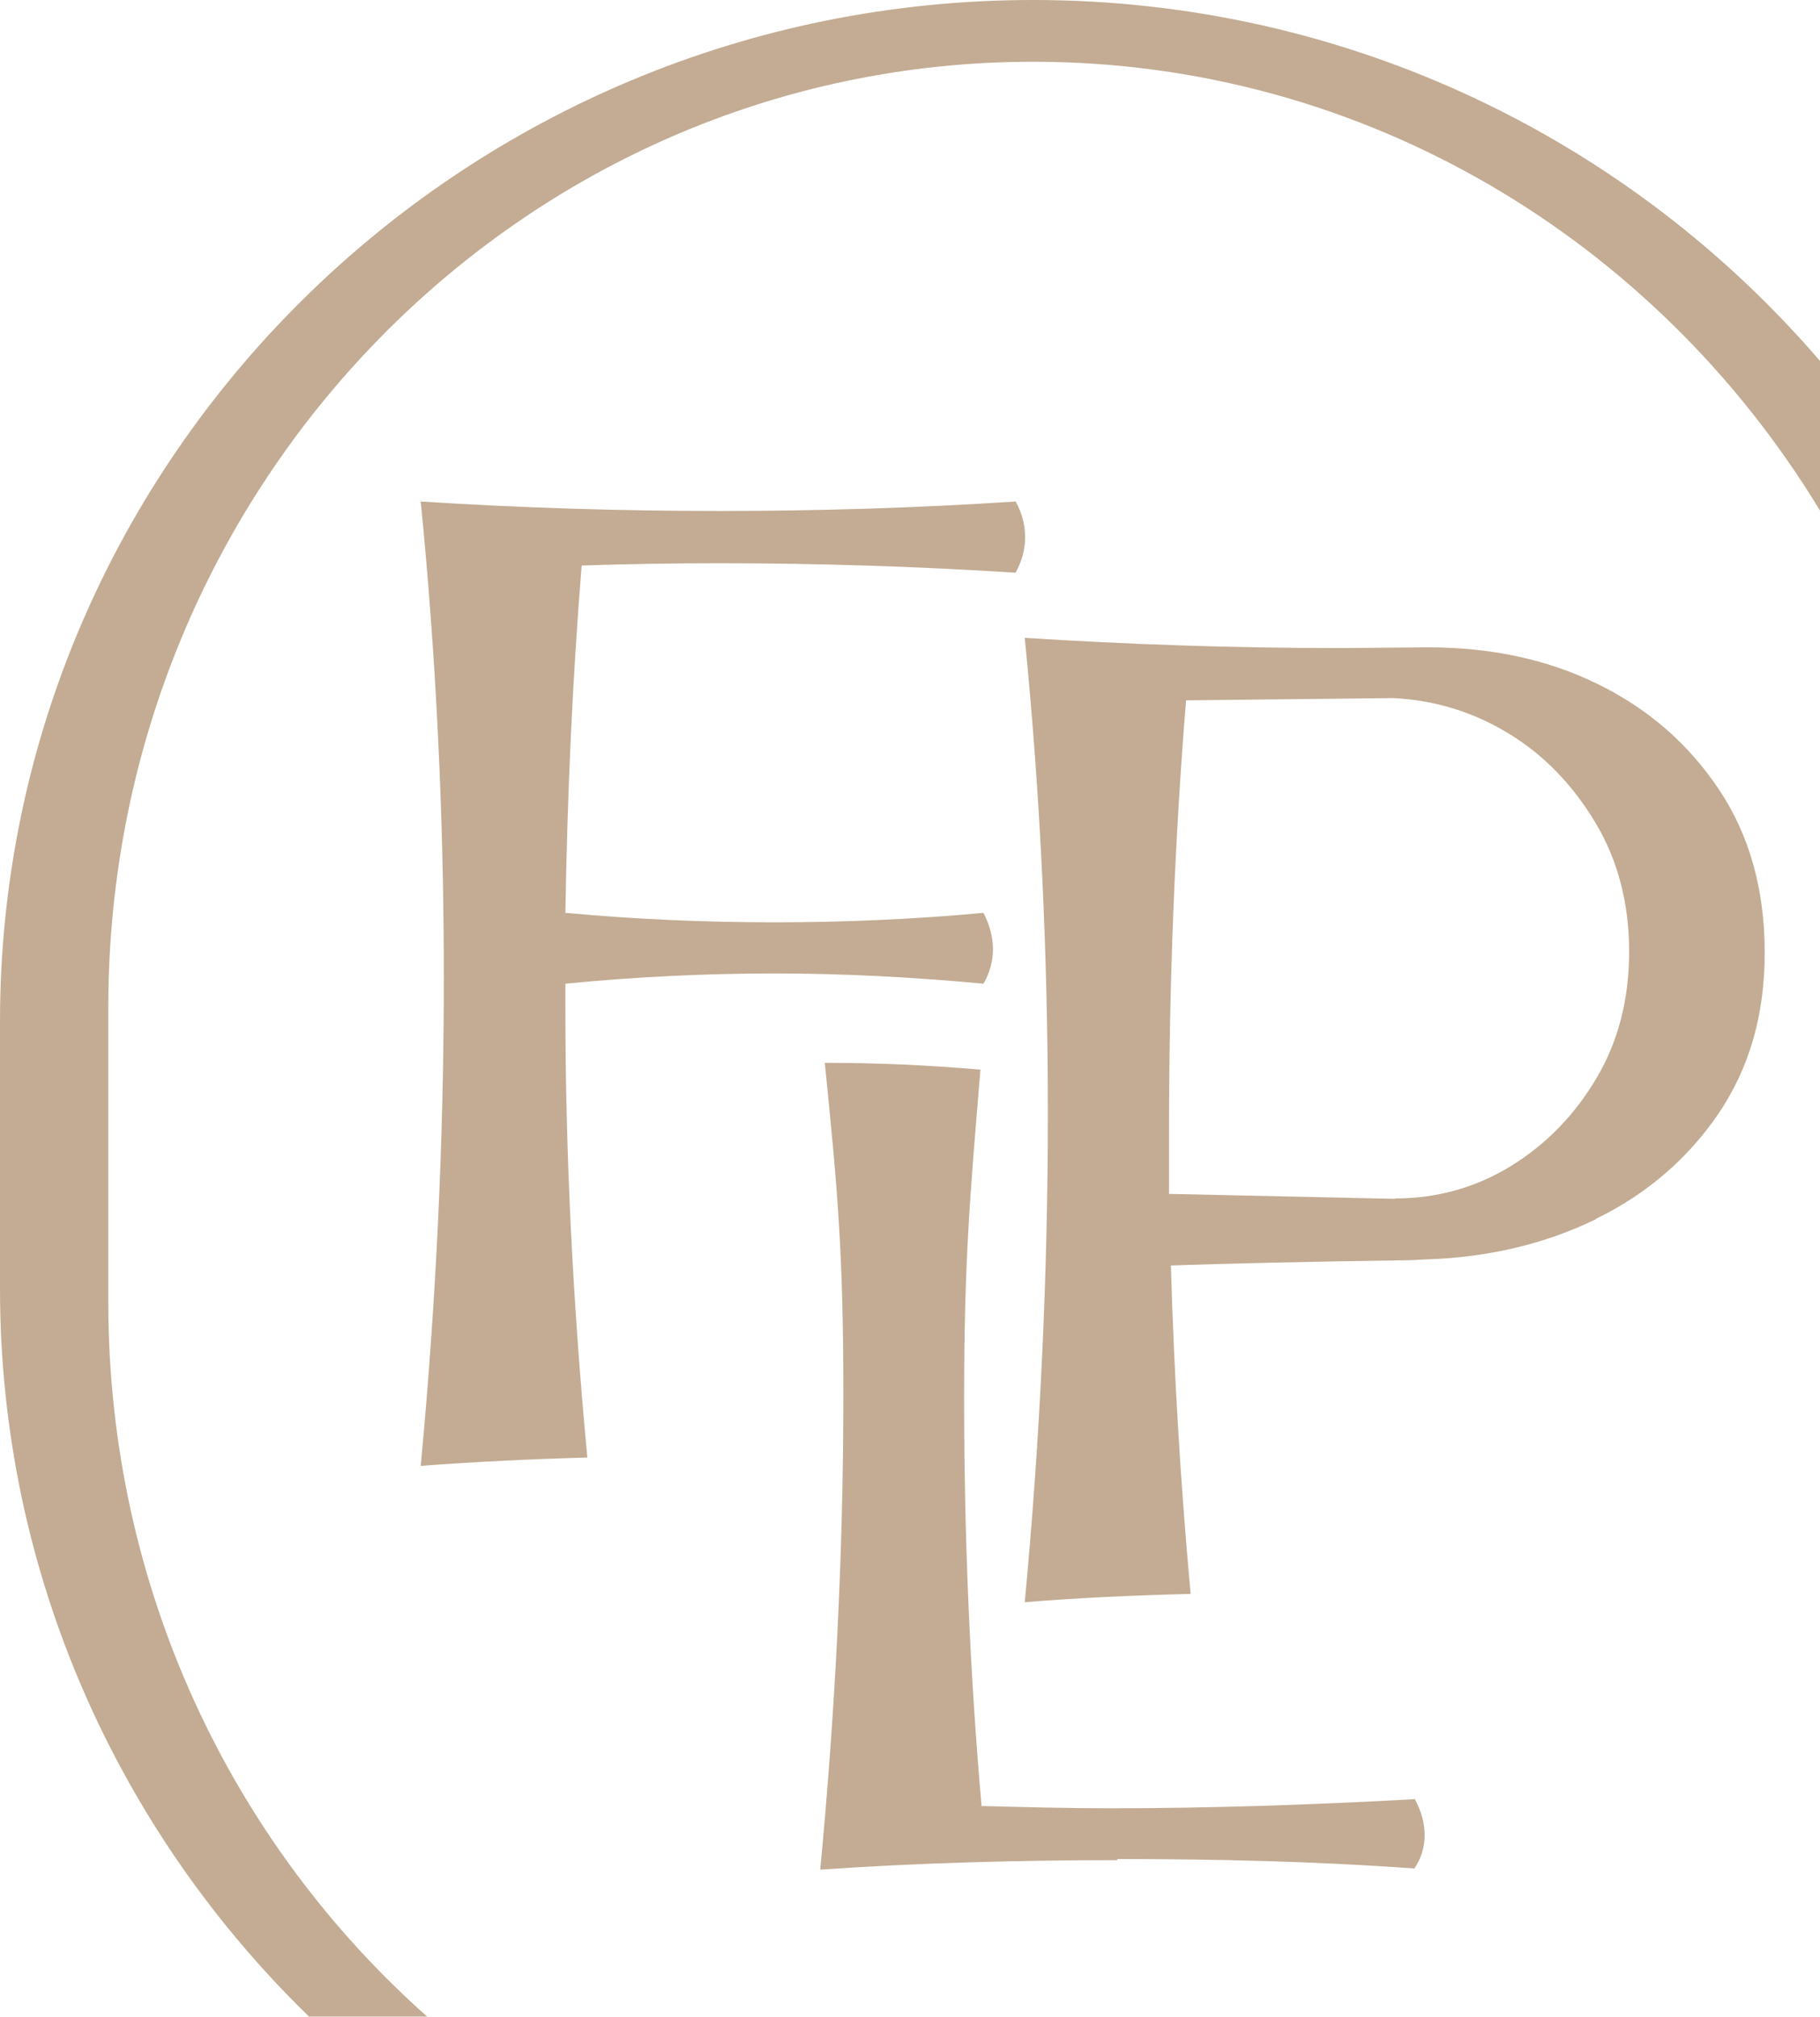 <?xml version="1.0" encoding="UTF-8"?> <svg xmlns="http://www.w3.org/2000/svg" id="_Слой_1" data-name="Слой 1" viewBox="0 0 48.06 53.25"><defs><style> .cls-1 { fill: #c3ac93; } .cls-2 { fill: none; } </style></defs><path class="cls-2" d="M42.16,28.47c.58-.98,.86-2.09,.86-3.34s-.3-2.41-.89-3.4-1.36-1.78-2.3-2.36c-.94-.57-1.95-.88-3.05-.93l-5.46,.06c-.3,3.68-.45,7.48-.45,11.41v1.62l5.96,.13c1.09,0,2.11-.29,3.05-.85,.94-.57,1.7-1.35,2.27-2.33Z"></path><path class="cls-1" d="M15.51,38.48c-.39-4.13-.58-8.08-.58-11.85v-.66c1.84-.18,3.69-.27,5.53-.27s3.68,.1,5.51,.27c.17-.29,.25-.6,.25-.91s-.08-.63-.25-.96c-1.83,.17-3.67,.25-5.51,.25s-3.69-.08-5.53-.25c.05-3.15,.19-6.21,.43-9.17,1.2-.04,2.4-.06,3.63-.06,2.56,0,5.17,.08,7.83,.25,.17-.32,.25-.62,.25-.94s-.08-.63-.25-.94c-2.59,.17-5.19,.25-7.81,.25s-5.26-.08-7.9-.25c.41,4.13,.61,8.33,.61,12.57h0c0,4.24-.2,8.53-.61,12.89,1.47-.11,2.93-.18,4.4-.22Z"></path><path class="cls-1" d="M29.5,49.08c2.6,0,5.24,.06,7.85,.25,.18-.27,.27-.57,.27-.88,0-.33-.09-.64-.27-.97v.02c-2.72,.15-5.39,.24-8,.24-1.17,0-2.3-.03-3.43-.06-.31-3.52-.46-7.11-.46-10.75s.15-5.31,.43-8.69c-1.38-.12-2.72-.18-4.11-.18,.34,3.37,.49,5.01,.49,8.78,0,4.22-.22,8.41-.61,12.52,2.6-.18,5.24-.25,7.85-.25Z"></path><path class="cls-1" d="M42.14,32.18c1.34-.65,2.43-1.59,3.24-2.78,.81-1.2,1.22-2.59,1.22-4.25s-.4-3.1-1.21-4.31c-.81-1.21-1.88-2.14-3.22-2.79-1.33-.65-2.82-.96-4.46-.96l-2.3,.02c-2.89,0-5.67-.1-8.35-.27,.41,4.13,.61,8.32,.61,12.57,0,4.24-.2,8.53-.61,12.89,1.33-.11,2.79-.18,4.38-.22-.27-2.96-.44-5.84-.52-8.67,1.41-.05,3.52-.1,6.33-.14l.39-.02c1.66-.05,3.16-.41,4.5-1.06Zm-5.31-.53l-5.96-.13v-1.62c0-3.93,.15-7.73,.45-11.41l5.46-.06c1.09,.05,2.11,.36,3.05,.93,.94,.57,1.7,1.36,2.3,2.36s.89,2.15,.89,3.4-.28,2.36-.86,3.34c-.58,.98-1.33,1.75-2.27,2.33-.94,.57-1.95,.85-3.05,.85Z"></path><path class="cls-1" d="M27.28,0C12.23,0,0,12.1,0,26.97v7.05c0,7.52,3.13,14.33,8.16,19.22h3.12c-5.16-4.58-8.42-11.32-8.42-18.86v-7.79C2.86,12.81,13.79,1.63,27.28,1.63c8.78,0,16.47,4.74,20.78,11.85v-3.95C43.05,3.7,35.6,0,27.28,0Z"></path></svg> 